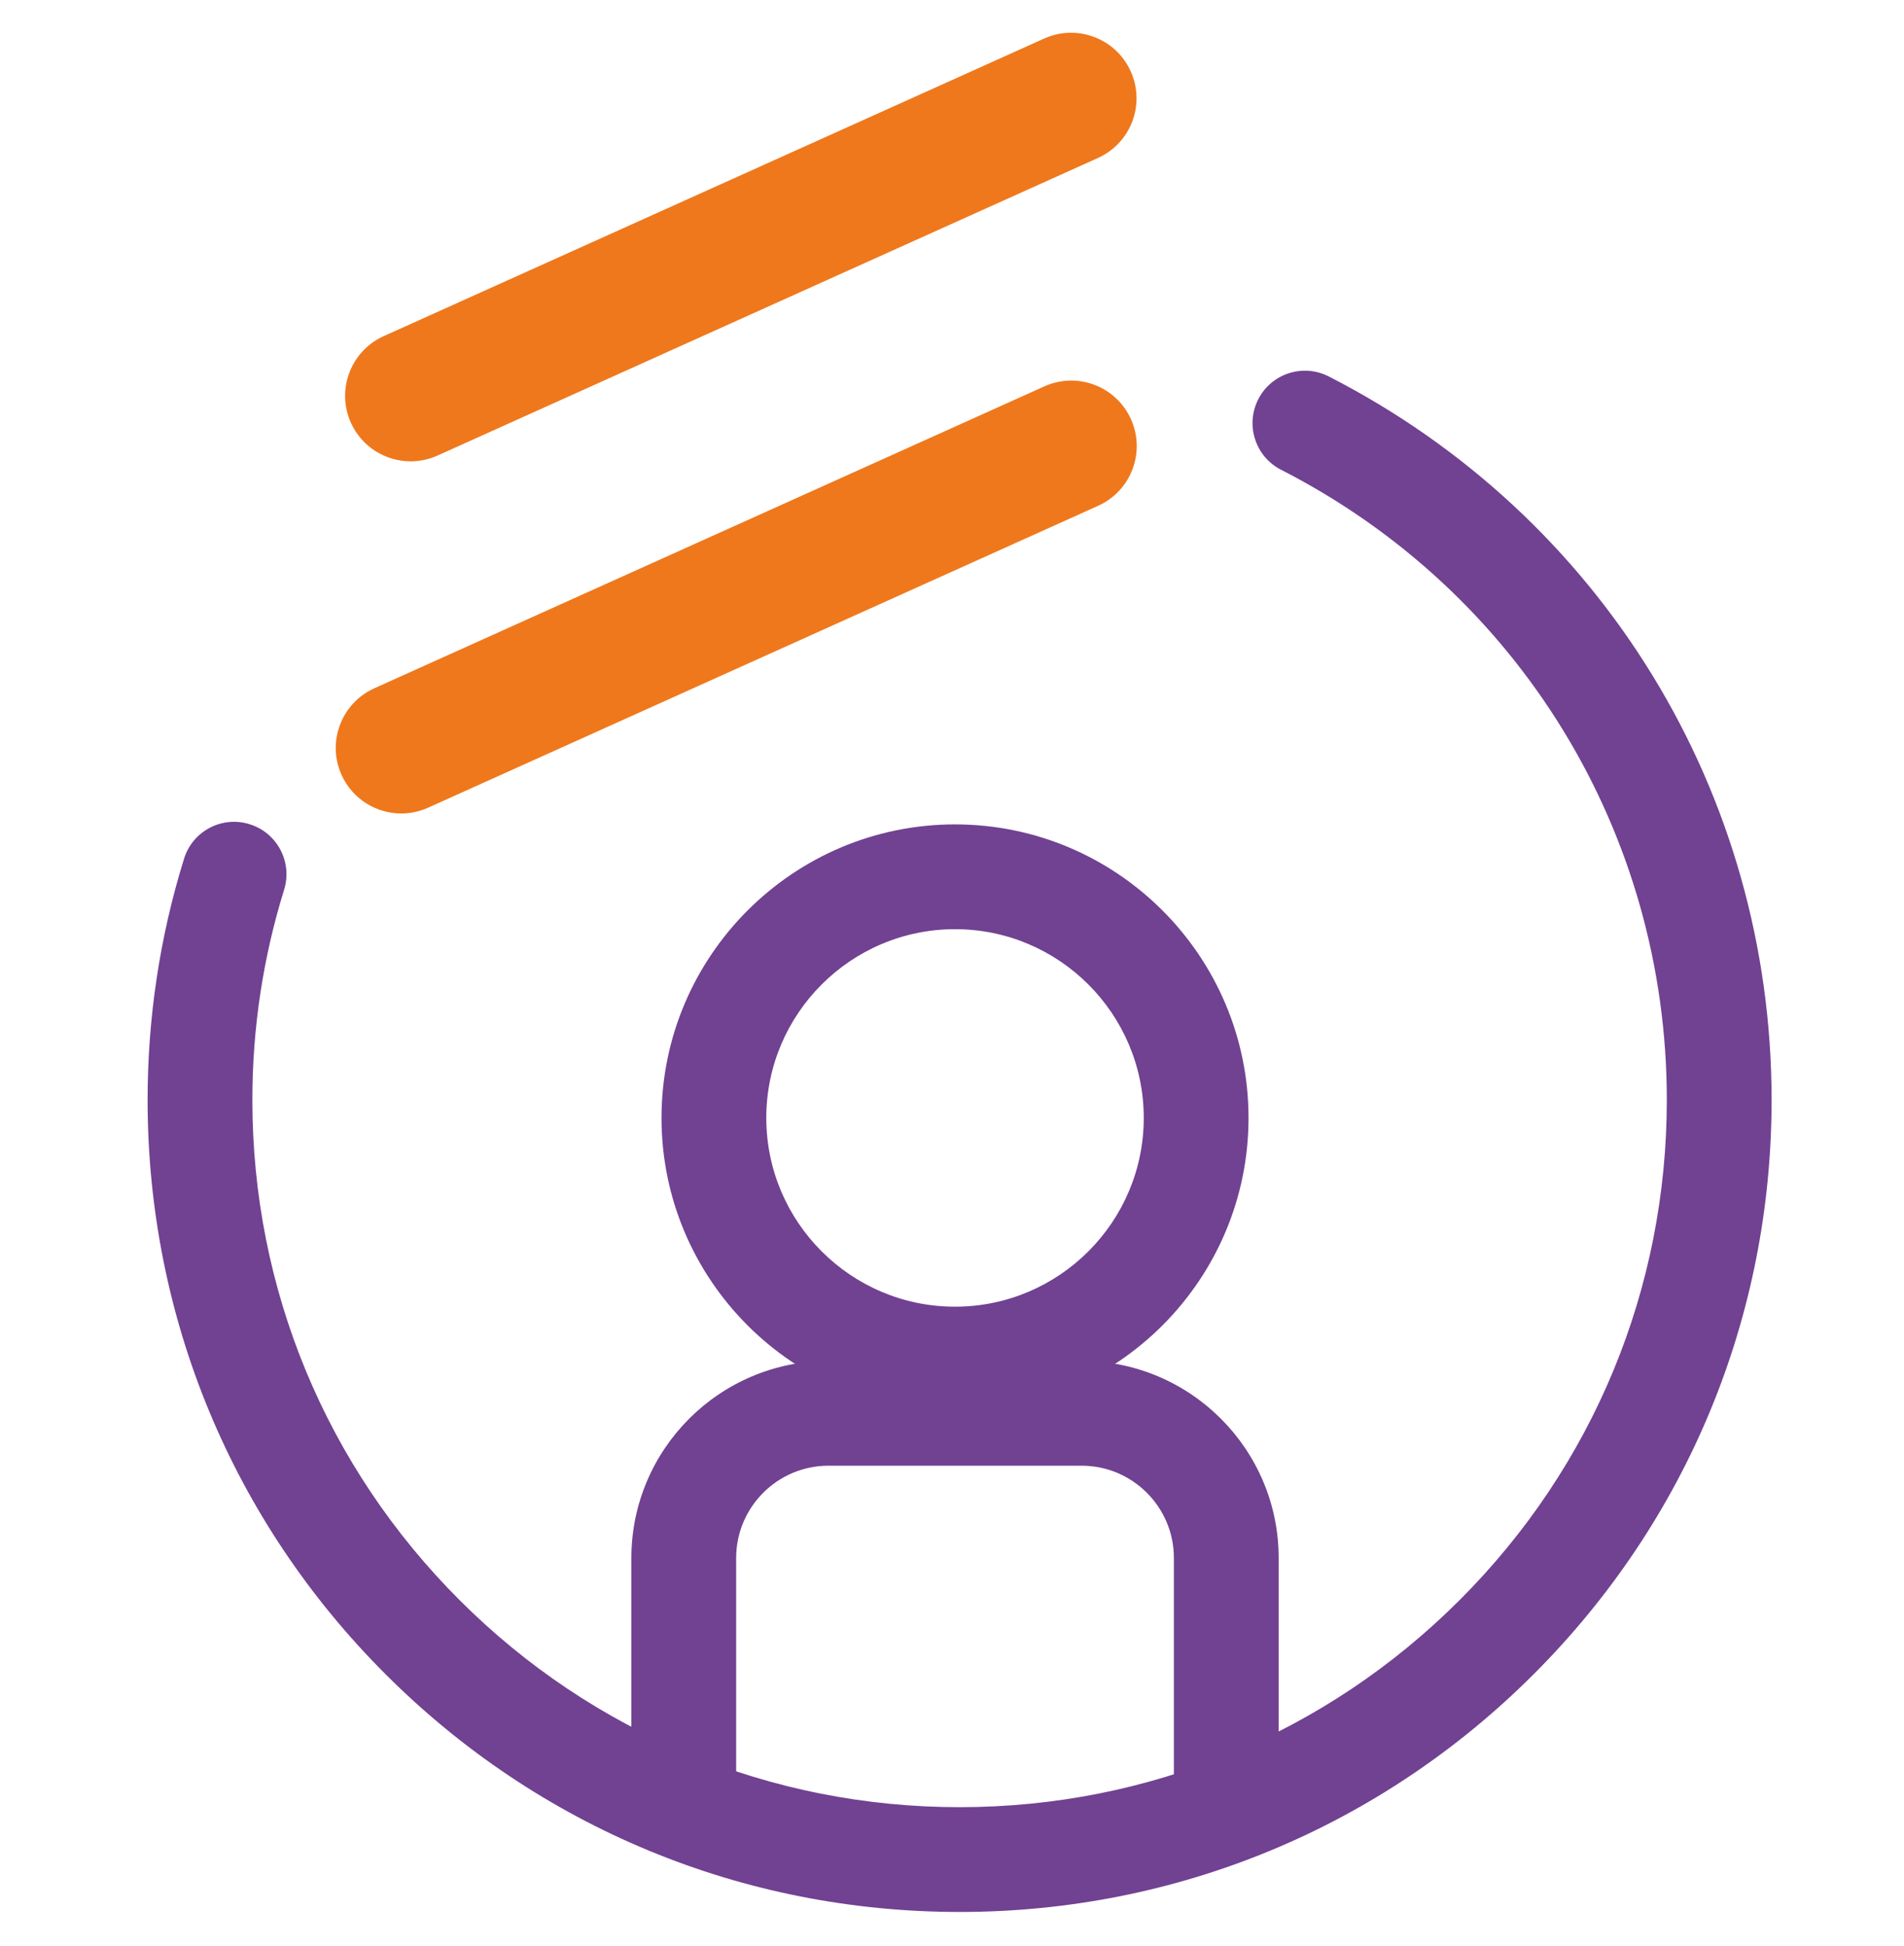 <?xml version="1.0" encoding="utf-8"?>
<!-- Generator: Adobe Illustrator 16.0.0, SVG Export Plug-In . SVG Version: 6.00 Build 0)  -->
<!DOCTYPE svg PUBLIC "-//W3C//DTD SVG 1.1//EN" "http://www.w3.org/Graphics/SVG/1.1/DTD/svg11.dtd">
<svg version="1.1" id="Capa_1" xmlns="http://www.w3.org/2000/svg" xmlns:xlink="http://www.w3.org/1999/xlink" x="0px" y="0px"
	 width="136px" height="139px" viewBox="0 0 136 139" enable-background="new 0 0 136 139" xml:space="preserve">
<path fill="#714192" d="M68.215,100.812c-11.561,0-20.964-9.404-20.964-20.964c0-11.561,9.404-20.966,20.964-20.966
	c11.562,0,20.965,9.405,20.965,20.966C89.181,91.408,79.777,100.812,68.215,100.812 M68.215,66.366
	c-7.434,0-13.48,6.047-13.48,13.482c0,7.432,6.046,13.481,13.48,13.481c7.434,0,13.482-6.049,13.482-13.481
	C81.697,72.413,75.649,66.366,68.215,66.366"/>
<path fill="#714192" d="M87.591,130.521c-2.064,0-3.742-1.676-3.742-3.742v-15.5c0-3.636-2.958-6.592-6.59-6.592H59.175
	c-3.635,0-6.593,2.956-6.593,6.592v15.5c0,2.066-1.675,3.742-3.742,3.742c-2.066,0-3.742-1.676-3.742-3.742v-15.5
	c0-7.762,6.314-14.076,14.078-14.076h18.083c7.76,0,14.074,6.314,14.074,14.076v15.5C91.333,128.845,89.658,130.521,87.591,130.521"
	/>
<path fill="#714192" d="M68.542,136.561c-15.486,0-30.046-6.028-40.999-16.976c-10.958-10.951-16.996-25.514-17-41.007
	c-0.001-5.878,0.873-11.682,2.604-17.247c0.611-1.973,2.707-3.08,4.683-2.462c1.974,0.611,3.076,2.708,2.462,4.683
	c-1.503,4.844-2.268,9.899-2.266,15.023c0.003,13.495,5.261,26.179,14.807,35.718c9.54,9.533,22.222,14.784,35.707,14.784h0.017
	c13.493-0.004,26.177-5.26,35.716-14.807c9.538-9.543,14.789-22.23,14.785-35.724c-0.005-19.066-10.564-36.307-27.553-44.993
	c-1.84-0.941-2.569-3.196-1.628-5.038c0.939-1.837,3.192-2.569,5.034-1.627c19.504,9.972,31.626,29.767,31.631,51.656
	c0.005,15.492-6.024,30.059-16.976,41.017c-10.951,10.958-25.516,16.996-41.007,17H68.542z"/>
<path fill="#EF781C" d="M29.332,32.951c-1.783,0-3.488-1.025-4.268-2.757c-1.061-2.354-0.011-5.125,2.345-6.186L74.58,2.754
	c2.359-1.062,5.125-0.014,6.187,2.344c1.062,2.355,0.013,5.125-2.342,6.185L31.25,32.538C30.626,32.818,29.973,32.951,29.332,32.951
	"/>
<path fill="#EF781C" d="M28.663,58.102c-1.783,0-3.488-1.025-4.268-2.758c-1.061-2.354-0.011-5.124,2.346-6.185l47.854-21.562
	c2.357-1.062,5.125-0.015,6.187,2.343c1.062,2.355,0.013,5.124-2.344,6.186L30.581,57.688
	C29.958,57.969,29.304,58.102,28.663,58.102"/>
</svg>
